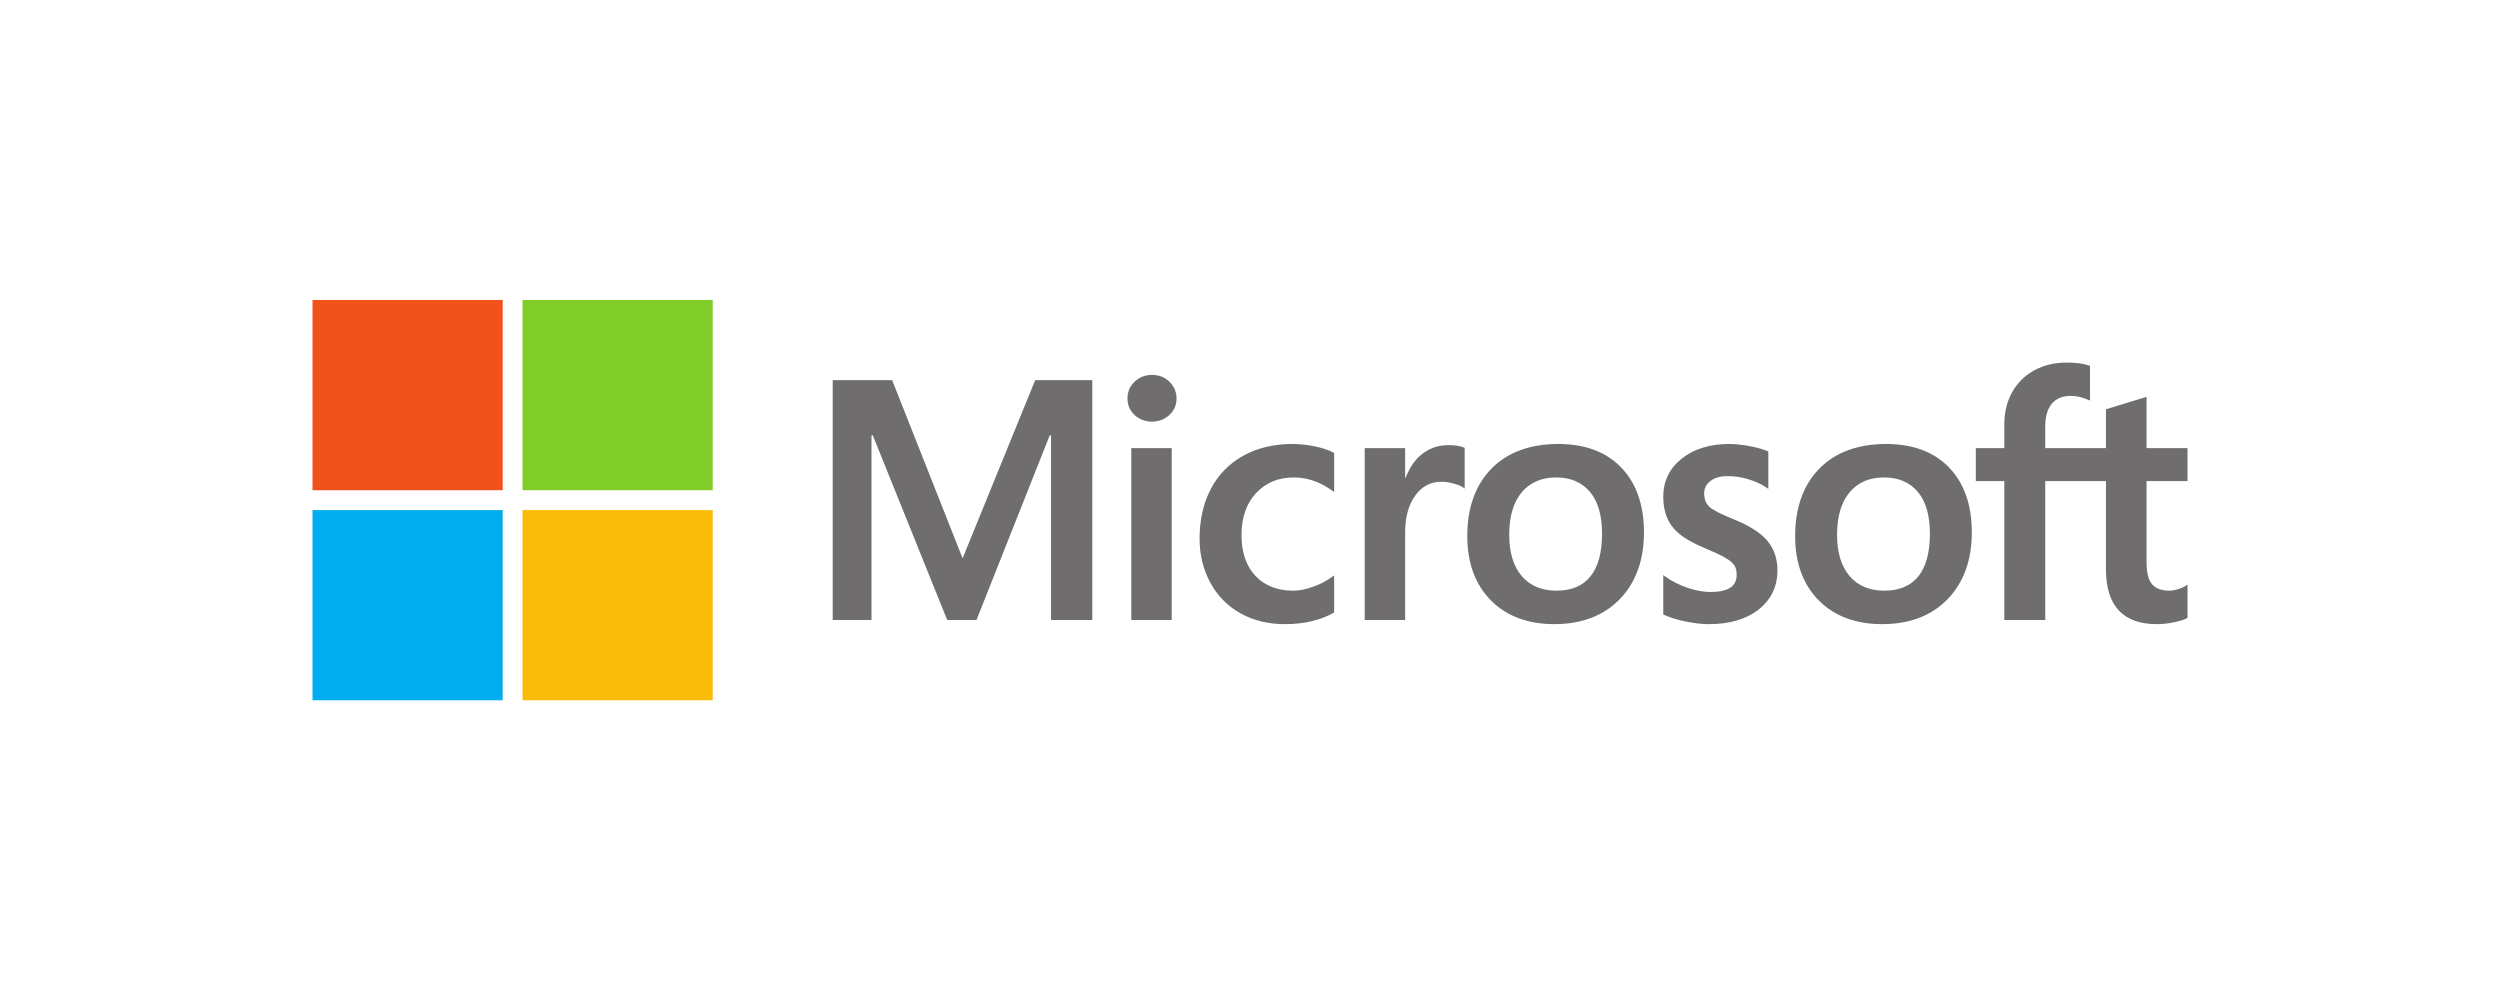 <svg xmlns="http://www.w3.org/2000/svg" width="200" height="80" viewBox="0 0 200 80" fill="none"><path d="M175 38.487V35.849H171.724V31.748L171.614 31.782L168.537 32.723L168.476 32.742V35.849H163.62V34.118C163.62 33.312 163.8 32.695 164.155 32.284C164.508 31.877 165.013 31.671 165.656 31.671C166.119 31.671 166.598 31.78 167.08 31.994L167.201 32.048V29.27L167.144 29.249C166.694 29.088 166.082 29.006 165.324 29.006C164.369 29.006 163.501 29.214 162.743 29.626C161.986 30.039 161.39 30.628 160.972 31.377C160.556 32.125 160.345 32.989 160.345 33.946V35.849H158.064V38.487H160.345V49.6H163.62V38.487H168.476V45.549C168.476 48.458 169.848 49.932 172.554 49.932C172.999 49.932 173.467 49.88 173.944 49.778C174.431 49.673 174.762 49.568 174.957 49.456L175 49.431V46.769L174.867 46.857C174.689 46.975 174.468 47.072 174.208 47.144C173.948 47.217 173.73 47.254 173.562 47.254C172.928 47.254 172.459 47.083 172.168 46.746C171.874 46.406 171.724 45.811 171.724 44.979V38.487H175ZM150.752 47.254C149.563 47.254 148.626 46.86 147.966 46.084C147.301 45.304 146.965 44.191 146.965 42.778C146.965 41.32 147.301 40.179 147.966 39.385C148.627 38.596 149.555 38.195 150.725 38.195C151.86 38.195 152.764 38.578 153.412 39.333C154.062 40.091 154.393 41.223 154.393 42.698C154.393 44.191 154.082 45.339 153.47 46.106C152.862 46.867 151.947 47.254 150.752 47.254M150.897 35.518C148.63 35.518 146.829 36.182 145.544 37.492C144.261 38.803 143.611 40.617 143.611 42.883C143.611 45.036 144.246 46.768 145.498 48.03C146.751 49.292 148.456 49.931 150.566 49.931C152.764 49.931 154.529 49.258 155.812 47.929C157.096 46.602 157.746 44.806 157.746 42.592C157.746 40.405 157.136 38.66 155.932 37.407C154.727 36.153 153.033 35.518 150.897 35.518M138.331 35.518C136.789 35.518 135.513 35.912 134.538 36.69C133.557 37.472 133.06 38.499 133.06 39.741C133.06 40.386 133.167 40.96 133.379 41.446C133.591 41.934 133.92 42.364 134.357 42.724C134.791 43.082 135.46 43.457 136.348 43.838C137.093 44.145 137.65 44.404 138.003 44.609C138.348 44.809 138.593 45.011 138.732 45.207C138.866 45.4 138.934 45.663 138.934 45.987C138.934 46.911 138.243 47.36 136.819 47.36C136.291 47.36 135.689 47.25 135.029 47.033C134.374 46.819 133.755 46.505 133.196 46.103L133.06 46.006V49.158L133.11 49.181C133.573 49.395 134.157 49.576 134.846 49.718C135.533 49.86 136.157 49.932 136.7 49.932C138.373 49.932 139.721 49.535 140.705 48.753C141.694 47.965 142.196 46.914 142.196 45.63C142.196 44.703 141.926 43.908 141.394 43.267C140.865 42.631 139.948 42.047 138.668 41.531C137.649 41.122 136.995 40.782 136.726 40.522C136.466 40.27 136.334 39.913 136.334 39.462C136.334 39.062 136.497 38.742 136.831 38.483C137.168 38.222 137.637 38.089 138.225 38.089C138.77 38.089 139.329 38.175 139.884 38.344C140.439 38.513 140.926 38.739 141.333 39.016L141.466 39.108V36.117L141.415 36.095C141.04 35.934 140.545 35.796 139.944 35.685C139.346 35.574 138.803 35.518 138.331 35.518M124.523 47.254C123.335 47.254 122.398 46.86 121.738 46.084C121.073 45.304 120.737 44.191 120.737 42.778C120.737 41.32 121.073 40.179 121.738 39.385C122.398 38.596 123.326 38.195 124.497 38.195C125.632 38.195 126.536 38.578 127.184 39.333C127.834 40.091 128.164 41.223 128.164 42.698C128.164 44.191 127.854 45.339 127.241 46.106C126.633 46.867 125.719 47.254 124.523 47.254M124.669 35.518C122.401 35.518 120.6 36.182 119.317 37.492C118.033 38.803 117.382 40.617 117.382 42.883C117.382 45.037 118.018 46.768 119.271 48.03C120.523 49.292 122.228 49.931 124.338 49.931C126.535 49.931 128.301 49.258 129.585 47.929C130.868 46.602 131.518 44.806 131.518 42.592C131.518 40.405 130.908 38.66 129.704 37.407C128.499 36.153 126.805 35.518 124.669 35.518M112.412 38.23V35.849H109.177V49.6H112.412V42.566C112.412 41.37 112.683 40.387 113.218 39.645C113.746 38.911 114.45 38.54 115.31 38.54C115.601 38.54 115.928 38.588 116.283 38.683C116.633 38.777 116.887 38.88 117.037 38.988L117.173 39.086V35.825L117.12 35.803C116.819 35.675 116.393 35.61 115.854 35.61C115.041 35.61 114.313 35.871 113.69 36.386C113.144 36.838 112.748 37.457 112.446 38.23H112.412ZM103.384 35.518C101.9 35.518 100.577 35.836 99.451 36.463C98.323 37.092 97.45 37.989 96.856 39.131C96.266 40.269 95.966 41.599 95.966 43.083C95.966 44.382 96.256 45.574 96.831 46.625C97.407 47.678 98.221 48.501 99.252 49.072C100.281 49.643 101.471 49.932 102.788 49.932C104.325 49.932 105.638 49.624 106.69 49.018L106.733 48.994V46.031L106.597 46.13C106.12 46.477 105.587 46.754 105.014 46.954C104.443 47.153 103.921 47.254 103.464 47.254C102.195 47.254 101.176 46.857 100.437 46.074C99.695 45.29 99.32 44.189 99.32 42.804C99.32 41.41 99.711 40.281 100.484 39.447C101.254 38.617 102.275 38.195 103.518 38.195C104.581 38.195 105.617 38.555 106.597 39.266L106.733 39.365V36.242L106.689 36.218C106.32 36.011 105.817 35.841 105.192 35.712C104.571 35.583 103.962 35.518 103.384 35.518M93.738 35.849H90.503V49.6H93.738V35.849V35.849ZM92.153 29.991C91.621 29.991 91.157 30.172 90.775 30.531C90.392 30.892 90.198 31.345 90.198 31.88C90.198 32.407 90.39 32.852 90.769 33.203C91.146 33.552 91.612 33.729 92.154 33.729C92.695 33.729 93.162 33.552 93.544 33.203C93.928 32.852 94.123 32.407 94.123 31.88C94.123 31.364 93.933 30.915 93.56 30.546C93.187 30.178 92.713 29.991 92.153 29.991ZM84.083 34.834V49.6H87.384V30.412H82.815L77.008 44.664L71.372 30.412H66.617V49.6H69.719V34.833H69.826L75.777 49.6H78.118L83.976 34.834H84.083V34.834Z" fill="#706D6E"></path><path d="M40.217 39.217H25V24H40.217V39.217Z" fill="#F1511B"></path><path d="M57.018 39.217H41.801V24H57.018V39.217Z" fill="#80CC28"></path><path d="M40.216 56.023H25V40.807H40.216V56.023Z" fill="#00ADEF"></path><path d="M57.018 56.023H41.801V40.807H57.018V56.023Z" fill="#FBBC09"></path></svg>